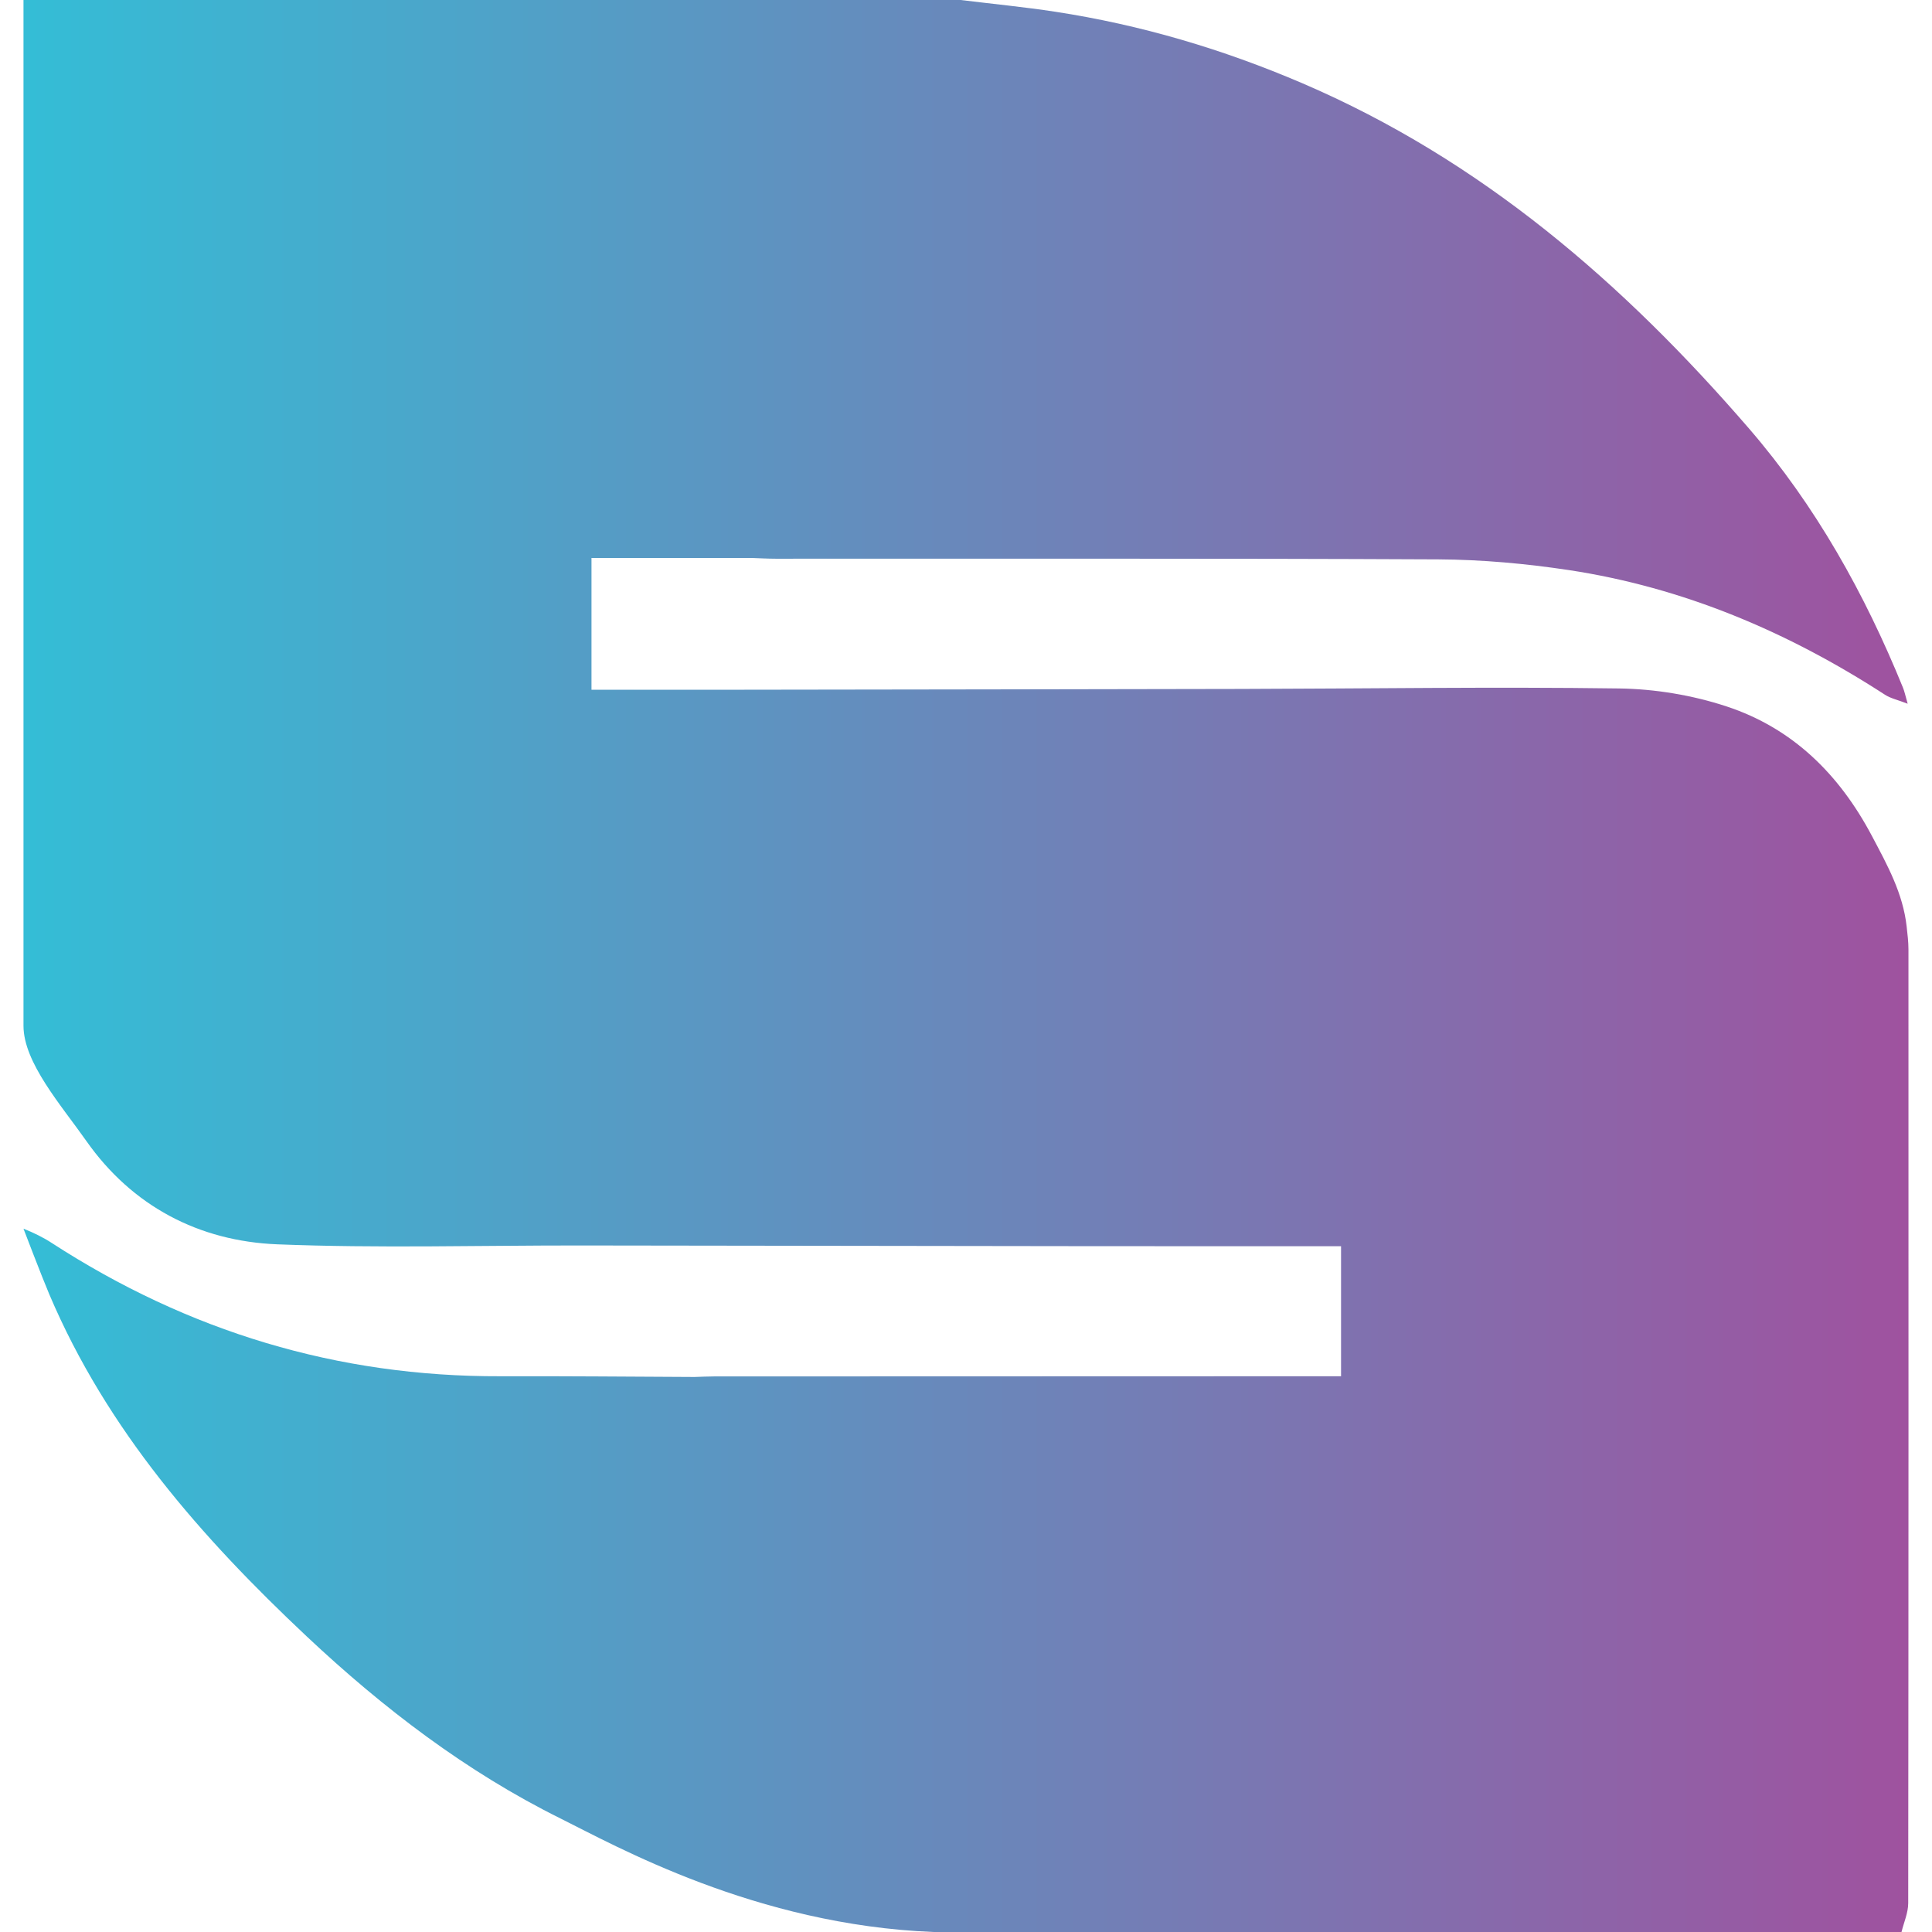 <svg width="32" height="32" viewBox="0 0 32 32" fill="none" xmlns="http://www.w3.org/2000/svg">
<path d="M31.606 31.522C31.606 31.681 31.534 31.841 31.495 32H15.463C12.518 31.884 10.191 30.57 9.284 30.12C7.724 29.346 6.348 28.295 5.079 27.103C3.334 25.463 1.772 23.684 0.819 21.444C0.692 21.145 0.389 20.351 0.389 20.351C0.551 20.414 0.724 20.5 0.855 20.586C3.116 22.052 5.587 22.804 8.286 22.795C9.359 22.792 10.432 22.802 11.505 22.807C11.611 22.804 11.717 22.798 11.824 22.798C15.163 22.797 18.502 22.796 21.841 22.795H22.212V20.641H21.874C20.481 20.641 19.088 20.642 17.695 20.64C14.995 20.637 12.294 20.633 9.593 20.629C7.926 20.628 6.258 20.676 4.594 20.61C3.292 20.558 2.188 19.976 1.43 18.898C1.016 18.309 0.389 17.6 0.389 16.99V0H15.91C16.434 0.064 16.96 0.115 17.482 0.195C18.895 0.412 20.248 0.812 21.569 1.378C24.535 2.65 26.89 4.69 28.971 7.1C30.076 8.381 30.886 9.834 31.52 11.392C31.543 11.449 31.556 11.51 31.597 11.656C31.431 11.591 31.314 11.568 31.221 11.507C29.614 10.465 27.883 9.73 25.983 9.442C25.271 9.335 24.546 9.269 23.826 9.265C20.165 9.247 16.504 9.256 12.844 9.254C12.716 9.254 12.589 9.246 12.461 9.242H9.797V11.424H12.33C15.074 11.42 17.819 11.417 20.562 11.411C22.647 11.406 24.732 11.374 26.816 11.403C27.412 11.411 28.03 11.514 28.596 11.7C29.691 12.061 30.463 12.822 31.006 13.848C31.261 14.33 31.519 14.796 31.58 15.345C31.594 15.472 31.61 15.599 31.61 15.725C31.611 20.991 31.612 26.257 31.606 31.522Z" fill="url(#paint0_linear_20702_618)"/>
<defs>
<linearGradient id="paint0_linear_20702_618" x1="32.166" y1="11.497" x2="0.453" y2="11.497" gradientUnits="userSpaceOnUse">
<stop stop-color="#A1509E"/>
<stop offset="1" stop-color="#34BDD6"/>
</linearGradient>
</defs>
</svg>
